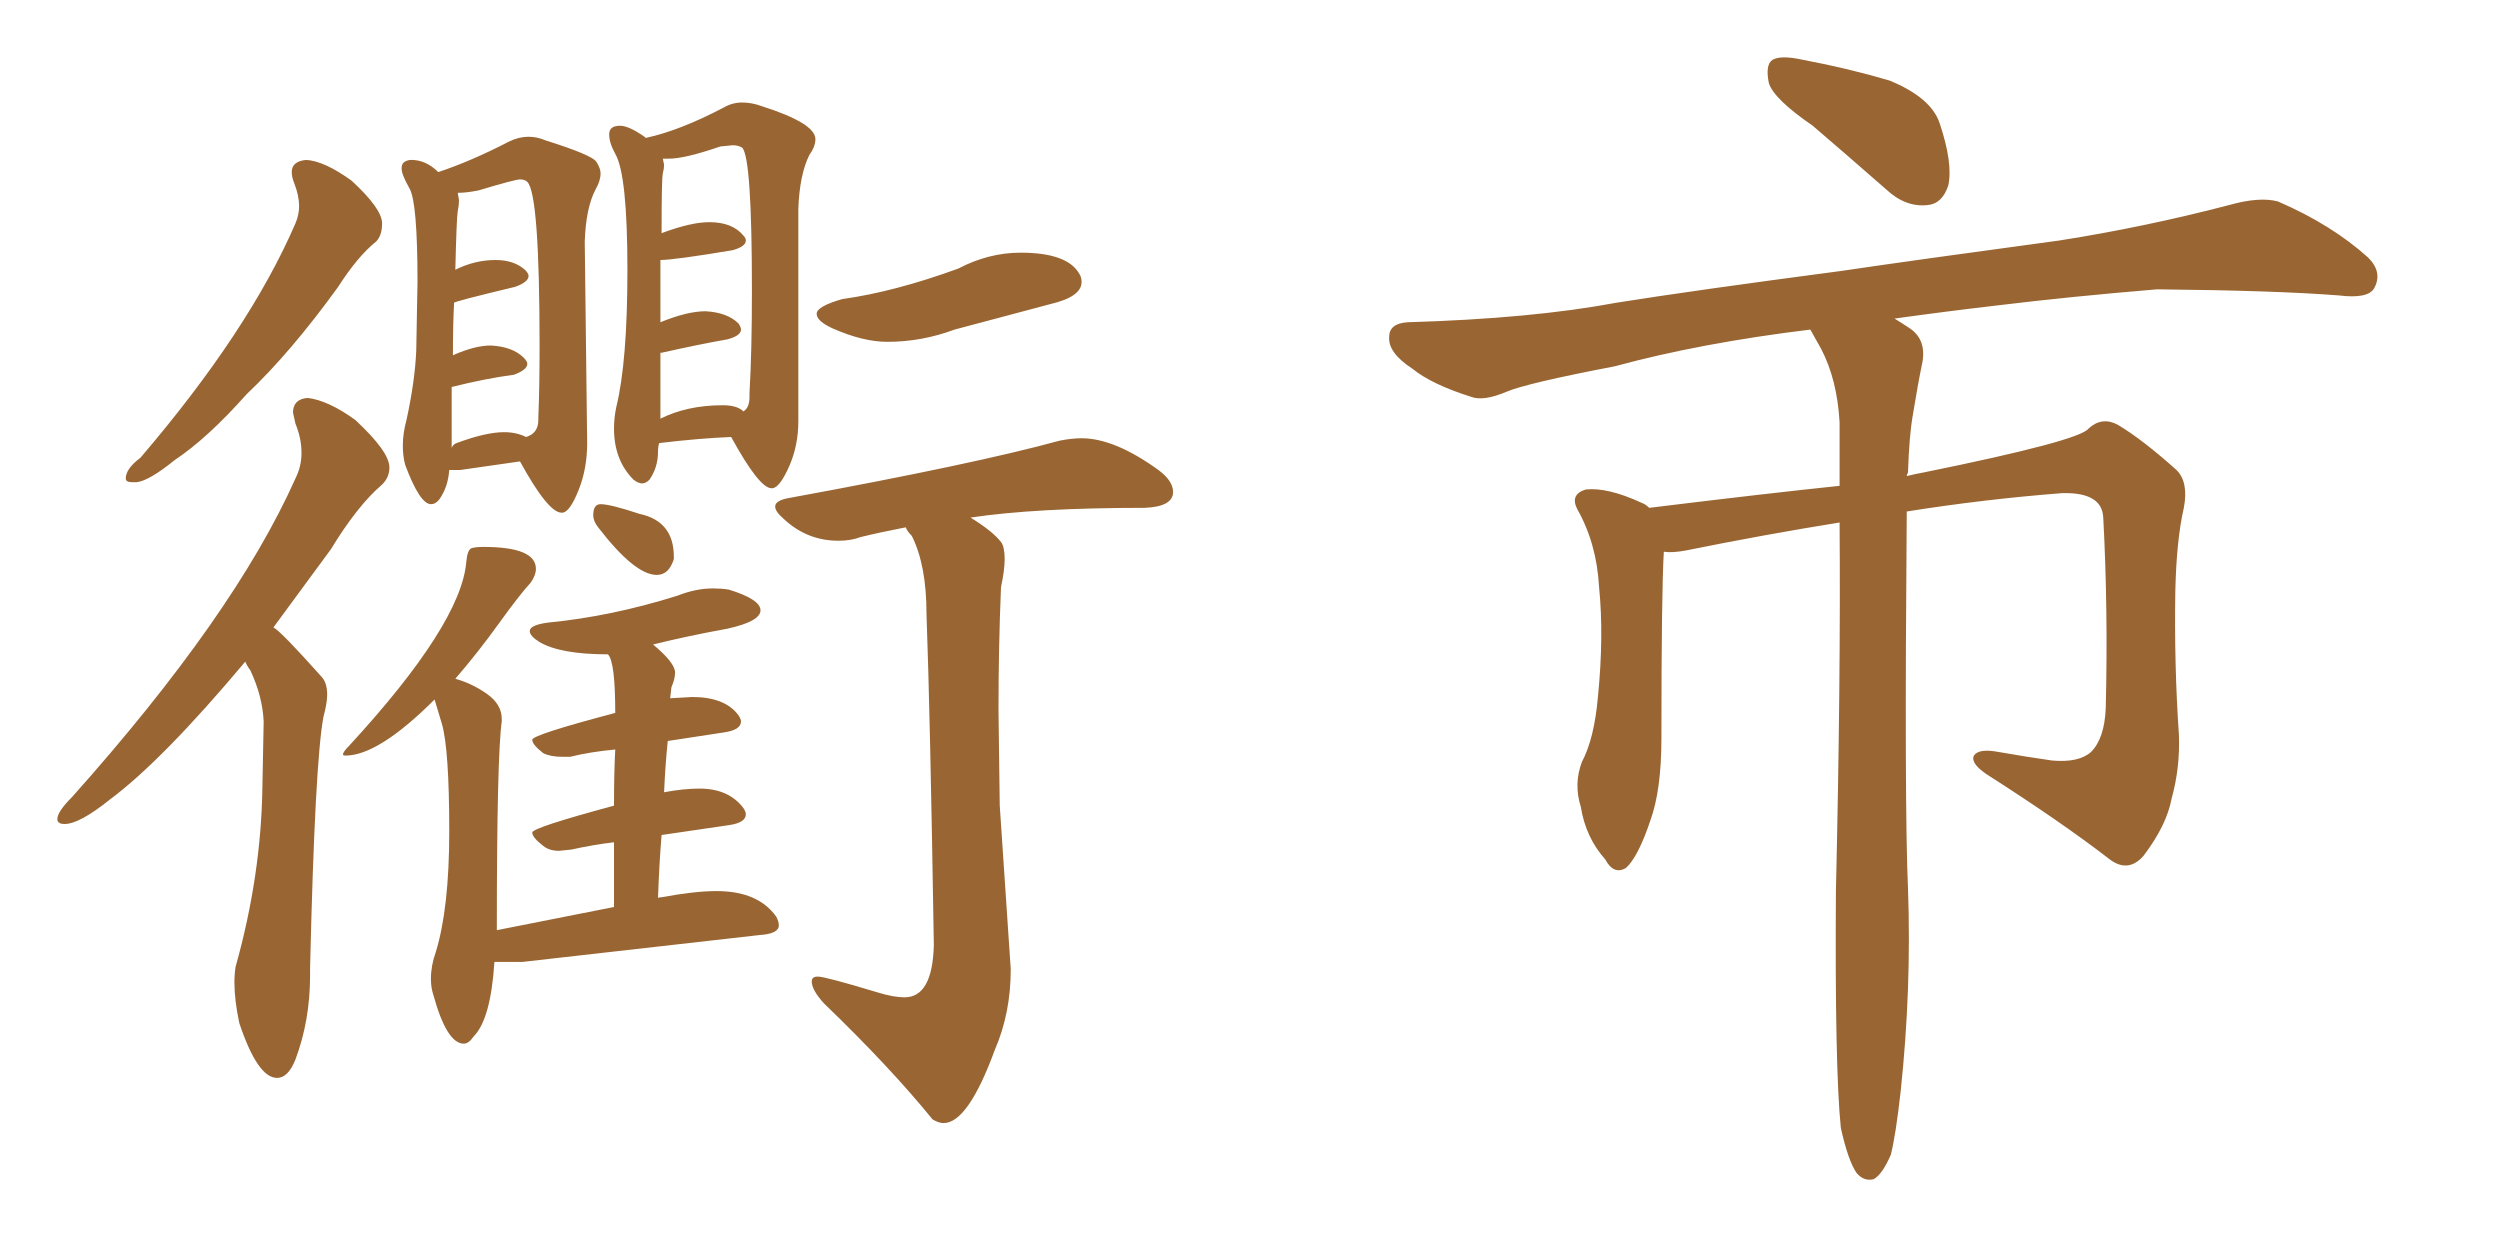 <svg xmlns="http://www.w3.org/2000/svg" xmlns:xlink="http://www.w3.org/1999/xlink" width="300" height="150"><path fill="#996633" padding="10" d="M15.82 57.86L16.41 57.86Q17.87 57.71 20.95 55.22L20.95 55.22Q24.90 52.59 29.59 47.31L29.59 47.31Q34.86 42.33 40.58 34.42L40.58 34.42Q42.92 30.76 45.12 29.00L45.12 29.00Q45.85 28.27 45.85 26.81L45.85 26.81Q45.85 25.05 42.19 21.68L42.19 21.68Q38.96 19.34 36.77 19.19L36.77 19.19Q35.01 19.34 35.01 20.65L35.01 20.65Q35.01 21.24 35.30 21.97L35.30 21.97Q35.89 23.44 35.89 24.76L35.89 24.76Q35.89 25.78 35.45 26.81L35.45 26.81Q29.88 39.70 16.85 54.93L16.85 54.93Q15.09 56.25 15.09 57.42L15.09 57.42Q15.09 57.86 15.82 57.86L15.82 57.86ZM33.25 129.35L33.25 129.35Q34.57 129.35 35.45 127.15L35.45 127.15Q37.21 122.46 37.21 117.04L37.21 117.04L37.21 116.16Q37.79 91.41 38.82 85.99L38.82 85.99Q39.26 84.38 39.26 83.35L39.26 83.35Q39.26 81.88 38.53 81.15L38.53 81.15Q33.69 75.73 32.81 75.29L32.81 75.29L39.70 65.92Q42.92 60.64 45.85 58.15L45.85 58.15Q46.73 57.28 46.73 56.10L46.73 56.10Q46.73 54.20 42.63 50.39L42.63 50.39Q39.40 48.05 36.91 47.75L36.91 47.75Q35.16 47.90 35.16 49.51L35.16 49.51L35.45 50.83Q36.18 52.59 36.18 54.35L36.18 54.35Q36.18 55.96 35.45 57.42L35.45 57.42Q28.13 73.83 8.64 95.65L8.64 95.65Q6.88 97.41 6.88 98.29L6.88 98.29Q6.88 98.88 7.76 98.88L7.76 98.88Q9.52 98.88 13.18 95.95L13.18 95.95Q19.48 91.26 29.44 79.39L29.44 79.39Q29.59 79.83 30.03 80.42L30.03 80.42Q31.49 83.50 31.64 86.57L31.64 86.57L31.49 94.34Q31.35 105.03 28.27 116.02L28.27 116.02Q28.13 116.89 28.13 117.92L28.13 117.92Q28.13 119.97 28.71 122.75L28.71 122.75Q30.91 129.35 33.25 129.35ZM67.38 61.52L67.53 61.52Q68.41 61.38 69.43 58.81Q70.46 56.25 70.46 53.17L70.46 53.17L70.17 29.00Q70.31 24.90 71.48 22.71L71.48 22.71Q72.07 21.68 72.07 20.80L72.07 20.80Q72.07 20.21 71.56 19.41Q71.04 18.60 65.48 16.85L65.48 16.85Q64.45 16.41 63.43 16.41L63.43 16.41Q62.26 16.41 61.08 16.99L61.08 16.99Q56.54 19.34 52.59 20.65L52.59 20.65Q51.12 19.19 49.37 19.19L49.37 19.19Q48.93 19.19 48.56 19.41Q48.19 19.63 48.19 20.21L48.19 20.21Q48.19 20.95 49.15 22.63Q50.10 24.32 50.10 33.84L50.10 33.84L49.95 42.04Q49.80 45.70 48.78 50.39L48.78 50.39Q48.34 52.00 48.34 53.47L48.34 53.47Q48.34 54.79 48.63 55.81L48.63 55.81Q50.39 60.50 51.71 60.50L51.71 60.50Q52.29 60.50 52.73 59.91L52.73 59.91Q53.76 58.45 53.91 56.40L53.91 56.40L55.22 56.40L62.40 55.37Q65.77 61.52 67.38 61.52L67.38 61.52ZM54.20 53.76L54.20 53.76L54.20 46.44Q58.30 45.41 61.67 44.97L61.67 44.97Q63.28 44.38 63.28 43.65L63.28 43.65Q63.28 43.36 62.84 42.92L62.84 42.92Q61.52 41.60 58.89 41.46L58.89 41.46Q56.98 41.46 54.35 42.63L54.35 42.63Q54.35 38.96 54.49 36.33L54.49 36.33Q54.49 36.18 61.82 34.42L61.82 34.42Q63.43 33.84 63.43 33.11L63.43 33.11Q63.43 32.81 62.99 32.37L62.99 32.37Q61.67 31.20 59.47 31.20L59.47 31.20Q56.98 31.20 54.64 32.37L54.64 32.37Q54.79 26.07 54.93 25.34Q55.08 24.61 55.08 24.02L55.08 24.02L54.93 23.14Q55.96 23.14 57.42 22.85L57.42 22.85Q61.82 21.53 62.40 21.53L62.40 21.53Q62.99 21.53 63.28 21.83L63.28 21.83Q64.75 23.29 64.75 41.60L64.75 41.60Q64.75 46.44 64.60 50.10L64.60 50.10L64.60 50.39Q64.60 52.00 63.13 52.44L63.13 52.44Q61.96 51.86 60.50 51.86L60.50 51.86Q58.30 51.86 54.79 53.17L54.79 53.17Q54.35 53.32 54.20 53.76ZM92.58 58.59L92.72 58.59Q93.60 58.45 94.70 55.96Q95.80 53.47 95.80 50.54L95.80 50.54L95.80 25.05Q95.95 20.95 97.12 18.60L97.12 18.60Q97.85 17.58 97.85 16.70L97.85 16.70Q97.85 14.79 91.41 12.74L91.41 12.74Q90.23 12.30 89.06 12.30L89.06 12.30Q87.89 12.30 86.87 12.89L86.87 12.89Q81.59 15.67 77.49 16.55L77.49 16.55L77.34 16.41Q75.44 15.09 74.41 15.09L74.41 15.09Q73.10 15.09 73.10 16.11L73.10 16.11Q73.10 17.14 73.83 18.46L73.83 18.46Q75.29 20.95 75.29 32.37L75.29 32.37Q75.29 43.36 73.97 48.78L73.97 48.78Q73.68 50.10 73.68 51.42L73.68 51.42Q73.68 55.22 76.03 57.57L76.03 57.57Q76.61 58.01 77.05 58.01L77.05 58.01Q77.49 58.01 77.93 57.57L77.93 57.57Q78.96 56.10 78.96 54.20L78.96 54.20Q78.96 53.61 79.10 53.17L79.10 53.17Q83.94 52.59 87.74 52.44L87.74 52.44Q91.11 58.59 92.58 58.59L92.58 58.59ZM79.25 50.24L79.25 50.24L79.25 42.33L79.39 42.33Q83.94 41.31 87.30 40.72L87.30 40.72Q88.92 40.28 88.92 39.55L88.92 39.55Q88.92 39.26 88.62 38.82L88.62 38.82Q87.30 37.50 84.67 37.35L84.67 37.35Q82.47 37.35 79.25 38.67L79.25 38.67L79.25 31.20Q80.86 31.20 87.89 30.03L87.89 30.03Q89.50 29.59 89.50 28.86L89.50 28.86Q89.50 28.56 89.21 28.27L89.21 28.27Q87.89 26.66 85.11 26.66L85.11 26.66Q82.91 26.66 79.39 27.98L79.39 27.98Q79.39 21.39 79.54 20.80Q79.69 20.21 79.69 19.78L79.69 19.78L79.54 19.04L80.27 19.04Q82.18 19.04 86.43 17.58L86.43 17.58L87.89 17.43Q88.62 17.43 89.06 17.72L89.06 17.72Q90.23 18.90 90.23 34.86L90.23 34.86Q90.23 42.19 89.94 47.17L89.94 47.17L89.94 47.61Q89.94 48.93 89.21 49.37L89.21 49.37Q88.48 48.63 86.72 48.63L86.72 48.63Q82.47 48.63 79.25 50.24ZM78.81 68.99L78.81 68.99Q80.27 68.99 80.86 67.09L80.86 67.09L80.86 66.80Q80.86 62.55 76.76 61.67L76.76 61.67Q73.24 60.50 72.07 60.50L72.07 60.50Q71.19 60.50 71.19 61.82L71.19 61.82Q71.19 62.55 71.78 63.28L71.78 63.28Q76.17 68.99 78.81 68.99ZM55.66 125.24L55.66 125.24Q56.25 125.24 56.84 124.37L56.84 124.37Q58.89 122.31 59.33 115.43L59.33 115.43L62.70 115.43L91.11 112.21Q93.46 112.06 93.46 111.04L93.46 111.04Q93.46 110.60 93.16 110.01L93.16 110.01Q90.97 106.93 85.99 106.93L85.99 106.93Q83.35 106.93 79.39 107.67L79.39 107.67Q78.96 107.67 78.96 107.81L78.96 107.81Q79.10 103.71 79.39 100.20L79.39 100.20L87.45 99.02Q89.50 98.73 89.50 97.71L89.50 97.71Q89.50 97.41 89.21 96.97L89.21 96.97Q87.45 94.63 83.94 94.63L83.94 94.63Q82.03 94.63 79.69 95.07L79.69 95.07Q79.83 91.85 80.13 88.92L80.13 88.92L86.87 87.89Q88.92 87.60 88.92 86.57L88.92 86.57Q88.92 86.28 88.62 85.84L88.62 85.84Q87.01 83.64 83.06 83.64L83.06 83.64L80.42 83.79L80.57 82.47Q81.01 81.45 81.01 80.71L81.01 80.71Q81.01 79.54 78.37 77.34L78.37 77.34Q82.47 76.32 87.30 75.44L87.30 75.44Q91.26 74.56 91.26 73.24L91.26 73.24Q91.26 71.92 87.45 70.75L87.45 70.75Q86.57 70.61 85.55 70.61L85.55 70.61Q83.50 70.61 81.30 71.48L81.30 71.48Q73.39 73.97 65.77 74.71L65.77 74.71Q63.57 75 63.57 75.73L63.57 75.73Q63.57 76.32 64.75 77.05L64.75 77.05Q67.24 78.52 72.95 78.52L72.95 78.52Q73.83 79.39 73.83 85.55L73.83 85.55Q63.87 88.18 63.87 88.77L63.87 88.77Q63.87 89.36 65.19 90.38L65.19 90.38Q66.06 90.82 67.53 90.82L67.53 90.82L68.41 90.82Q70.75 90.23 73.83 89.94L73.83 89.94Q73.68 92.72 73.68 96.68L73.68 96.68Q63.87 99.32 63.87 99.90L63.87 99.90Q63.87 100.49 65.19 101.51L65.19 101.51Q65.92 102.10 67.09 102.10L67.09 102.10L68.55 101.95Q71.19 101.37 73.68 101.07L73.68 101.07L73.68 108.84L59.62 111.62Q59.62 90.82 60.21 86.57L60.21 86.57L60.21 86.28Q60.21 84.52 58.45 83.28Q56.69 82.03 54.64 81.45L54.64 81.45Q57.42 78.22 59.84 74.85Q62.26 71.48 63.72 69.87L63.72 69.87Q64.31 68.99 64.31 68.26L64.31 68.26Q64.31 65.63 58.01 65.63L58.01 65.63Q57.13 65.63 56.62 65.77Q56.10 65.92 55.96 67.38L55.96 67.38Q55.37 74.85 41.89 89.50L41.89 89.50Q41.16 90.23 41.16 90.53L41.16 90.53Q41.16 90.67 41.46 90.67L41.46 90.67Q45.41 90.67 52.15 83.94L52.15 83.94L53.03 86.87Q53.91 89.94 53.91 99.76L53.91 99.76Q53.91 108.98 52.29 114.26L52.29 114.26Q51.71 115.87 51.71 117.48L51.71 117.48Q51.71 118.51 52.00 119.38L52.00 119.38Q53.61 125.24 55.66 125.24ZM106.49 41.02L106.49 41.02Q110.60 41.02 114.55 39.55L114.55 39.55L126.12 36.47Q129.79 35.60 129.79 33.84L129.79 33.84Q129.79 33.25 129.49 32.81L129.49 32.81Q128.03 30.32 122.46 30.32L122.46 30.32Q118.65 30.32 114.99 32.23L114.99 32.23Q107.37 35.01 101.07 35.89L101.07 35.89Q98.00 36.77 98.00 37.65L98.00 37.65Q98.00 38.53 99.90 39.40L99.90 39.40Q103.56 41.02 106.49 41.02ZM113.23 134.77L113.23 134.77Q116.16 134.77 119.38 125.98L119.38 125.98Q121.29 121.58 121.29 116.31L121.29 116.31L119.97 96.68L119.82 85.25Q119.82 77.64 120.12 70.46L120.12 70.46Q120.56 68.41 120.56 67.09L120.56 67.09Q120.56 65.63 120.12 65.04L120.12 65.04Q119.09 63.72 116.46 62.11L116.46 62.11Q124.22 60.94 137.40 60.94L137.40 60.94Q140.77 60.79 140.77 59.03L140.77 59.03Q140.77 57.71 139.01 56.40L139.01 56.40Q133.74 52.59 129.79 52.59L129.79 52.59Q128.61 52.59 127.15 52.88L127.15 52.88Q117.04 55.66 94.63 59.77L94.63 59.77Q93.02 60.06 93.02 60.79L93.02 60.79Q93.02 61.38 94.04 62.26L94.04 62.26Q96.83 64.89 100.63 64.89L100.63 64.89Q102.10 64.89 103.27 64.45L103.27 64.45Q105.62 63.87 108.69 63.28L108.69 63.28Q108.84 63.72 109.42 64.31L109.42 64.31Q111.18 67.82 111.18 73.68L111.18 73.68Q111.62 85.69 112.06 113.38L112.06 113.38Q111.91 119.68 108.54 119.68L108.54 119.68Q107.23 119.68 105.32 119.09L105.32 119.09Q99.02 117.19 98.14 117.19L98.14 117.19Q97.41 117.19 97.41 117.77L97.41 117.77Q97.41 118.80 98.88 120.41L98.88 120.41Q106.79 128.03 111.91 134.33L111.91 134.33Q112.65 134.77 113.23 134.77ZM217.53 15.09L217.53 15.09Q212.84 11.87 212.26 9.96L212.26 9.96Q211.82 7.76 212.70 7.18L212.70 7.18Q213.72 6.59 216.36 7.18L216.36 7.18Q221.78 8.20 226.76 9.67L226.76 9.67Q231.74 11.72 232.76 14.79L232.76 14.79Q234.38 19.63 233.79 22.27L233.79 22.27Q233.06 24.46 231.30 24.61L231.30 24.61Q228.66 24.90 226.32 22.71L226.32 22.71Q221.63 18.60 217.53 15.09ZM220.90 135.35L220.90 135.35L220.90 135.35Q220.17 128.17 220.31 106.93L220.31 106.93Q220.90 81.30 220.75 62.70L220.75 62.70Q211.67 64.16 202.29 66.06L202.29 66.06Q200.68 66.36 199.66 66.21L199.66 66.21Q199.37 71.04 199.37 88.62L199.37 88.62Q199.37 94.78 198.05 98.44L198.05 98.44Q196.58 102.83 195.12 104.15L195.12 104.15Q193.65 105.03 192.63 103.13L192.63 103.13Q190.28 100.49 189.70 96.83L189.70 96.83Q188.82 94.04 189.84 91.41L189.84 91.41Q191.31 88.62 191.75 83.64L191.75 83.64Q192.48 76.32 191.89 70.46L191.89 70.46Q191.60 65.19 189.26 61.08L189.26 61.08Q188.38 59.33 190.28 58.74L190.28 58.74Q192.92 58.45 197.02 60.35L197.02 60.35Q197.46 60.50 197.90 60.94L197.90 60.94Q212.26 59.18 220.75 58.30L220.75 58.30Q220.75 54.20 220.75 50.68L220.75 50.68Q220.46 45.56 218.55 41.89L218.55 41.89Q217.82 40.58 217.24 39.55L217.24 39.55Q204.05 41.16 193.80 43.95L193.80 43.95Q183.11 46.00 180.76 47.02L180.76 47.02Q177.98 48.19 176.51 47.61L176.51 47.61Q171.83 46.14 169.48 44.24L169.48 44.24Q166.55 42.33 166.70 40.43L166.70 40.43Q166.70 38.82 168.90 38.67L168.90 38.67Q183.84 38.23 193.95 36.33L193.95 36.33Q203.17 34.86 220.90 32.52L220.90 32.52Q229.83 31.20 247.12 28.86L247.12 28.86Q257.37 27.25 267.48 24.61L267.48 24.61Q271.14 23.58 273.34 24.17L273.34 24.17Q279.79 26.95 284.18 30.91L284.18 30.91Q285.94 32.67 284.91 34.57L284.91 34.57Q284.18 35.89 280.66 35.45L280.66 35.45Q273.05 34.86 258.84 34.72L258.84 34.72Q248.29 35.60 239.94 36.62L239.94 36.62Q233.64 37.35 227.34 38.23L227.34 38.23Q228.08 38.67 228.96 39.26L228.96 39.26Q231.15 40.58 230.71 43.36L230.71 43.36Q230.13 46.14 229.54 49.80L229.54 49.80Q229.10 52.29 228.96 56.69L228.96 56.69Q228.81 56.98 228.81 57.13L228.81 57.13Q229.98 56.84 230.86 56.69L230.86 56.69Q249.61 52.88 250.63 51.42L250.63 51.42Q252.25 49.95 254.15 50.98L254.15 50.98Q257.08 52.73 261.18 56.40L261.18 56.40Q262.65 57.86 262.06 60.94L262.06 60.94Q261.18 64.75 261.04 70.90L261.04 70.90Q260.89 79.69 261.47 88.18L261.47 88.18Q261.62 92.14 260.60 95.80L260.60 95.80Q260.01 99.02 257.23 102.69L257.23 102.69Q255.32 104.88 252.98 102.98L252.98 102.98Q247.27 98.58 238.33 92.87L238.33 92.87Q236.43 91.55 236.87 90.67L236.87 90.67Q237.45 89.79 239.79 90.23L239.79 90.23Q243.16 90.82 246.24 91.26L246.24 91.26Q249.46 91.55 250.93 90.23L250.93 90.23Q252.54 88.62 252.69 84.96L252.69 84.96Q252.98 73.10 252.39 62.11L252.39 62.11Q252.25 59.03 247.41 59.18L247.41 59.18Q238.04 59.91 228.81 61.38L228.81 61.38Q228.52 96.97 228.96 106.64L228.96 106.64Q229.39 118.65 228.08 130.96L228.08 130.96Q227.49 136.23 226.90 138.57L226.90 138.57Q225.88 140.92 224.85 141.50L224.85 141.50Q223.68 141.80 222.80 140.77L222.80 140.77Q221.78 139.31 220.90 135.35Z"/></svg>